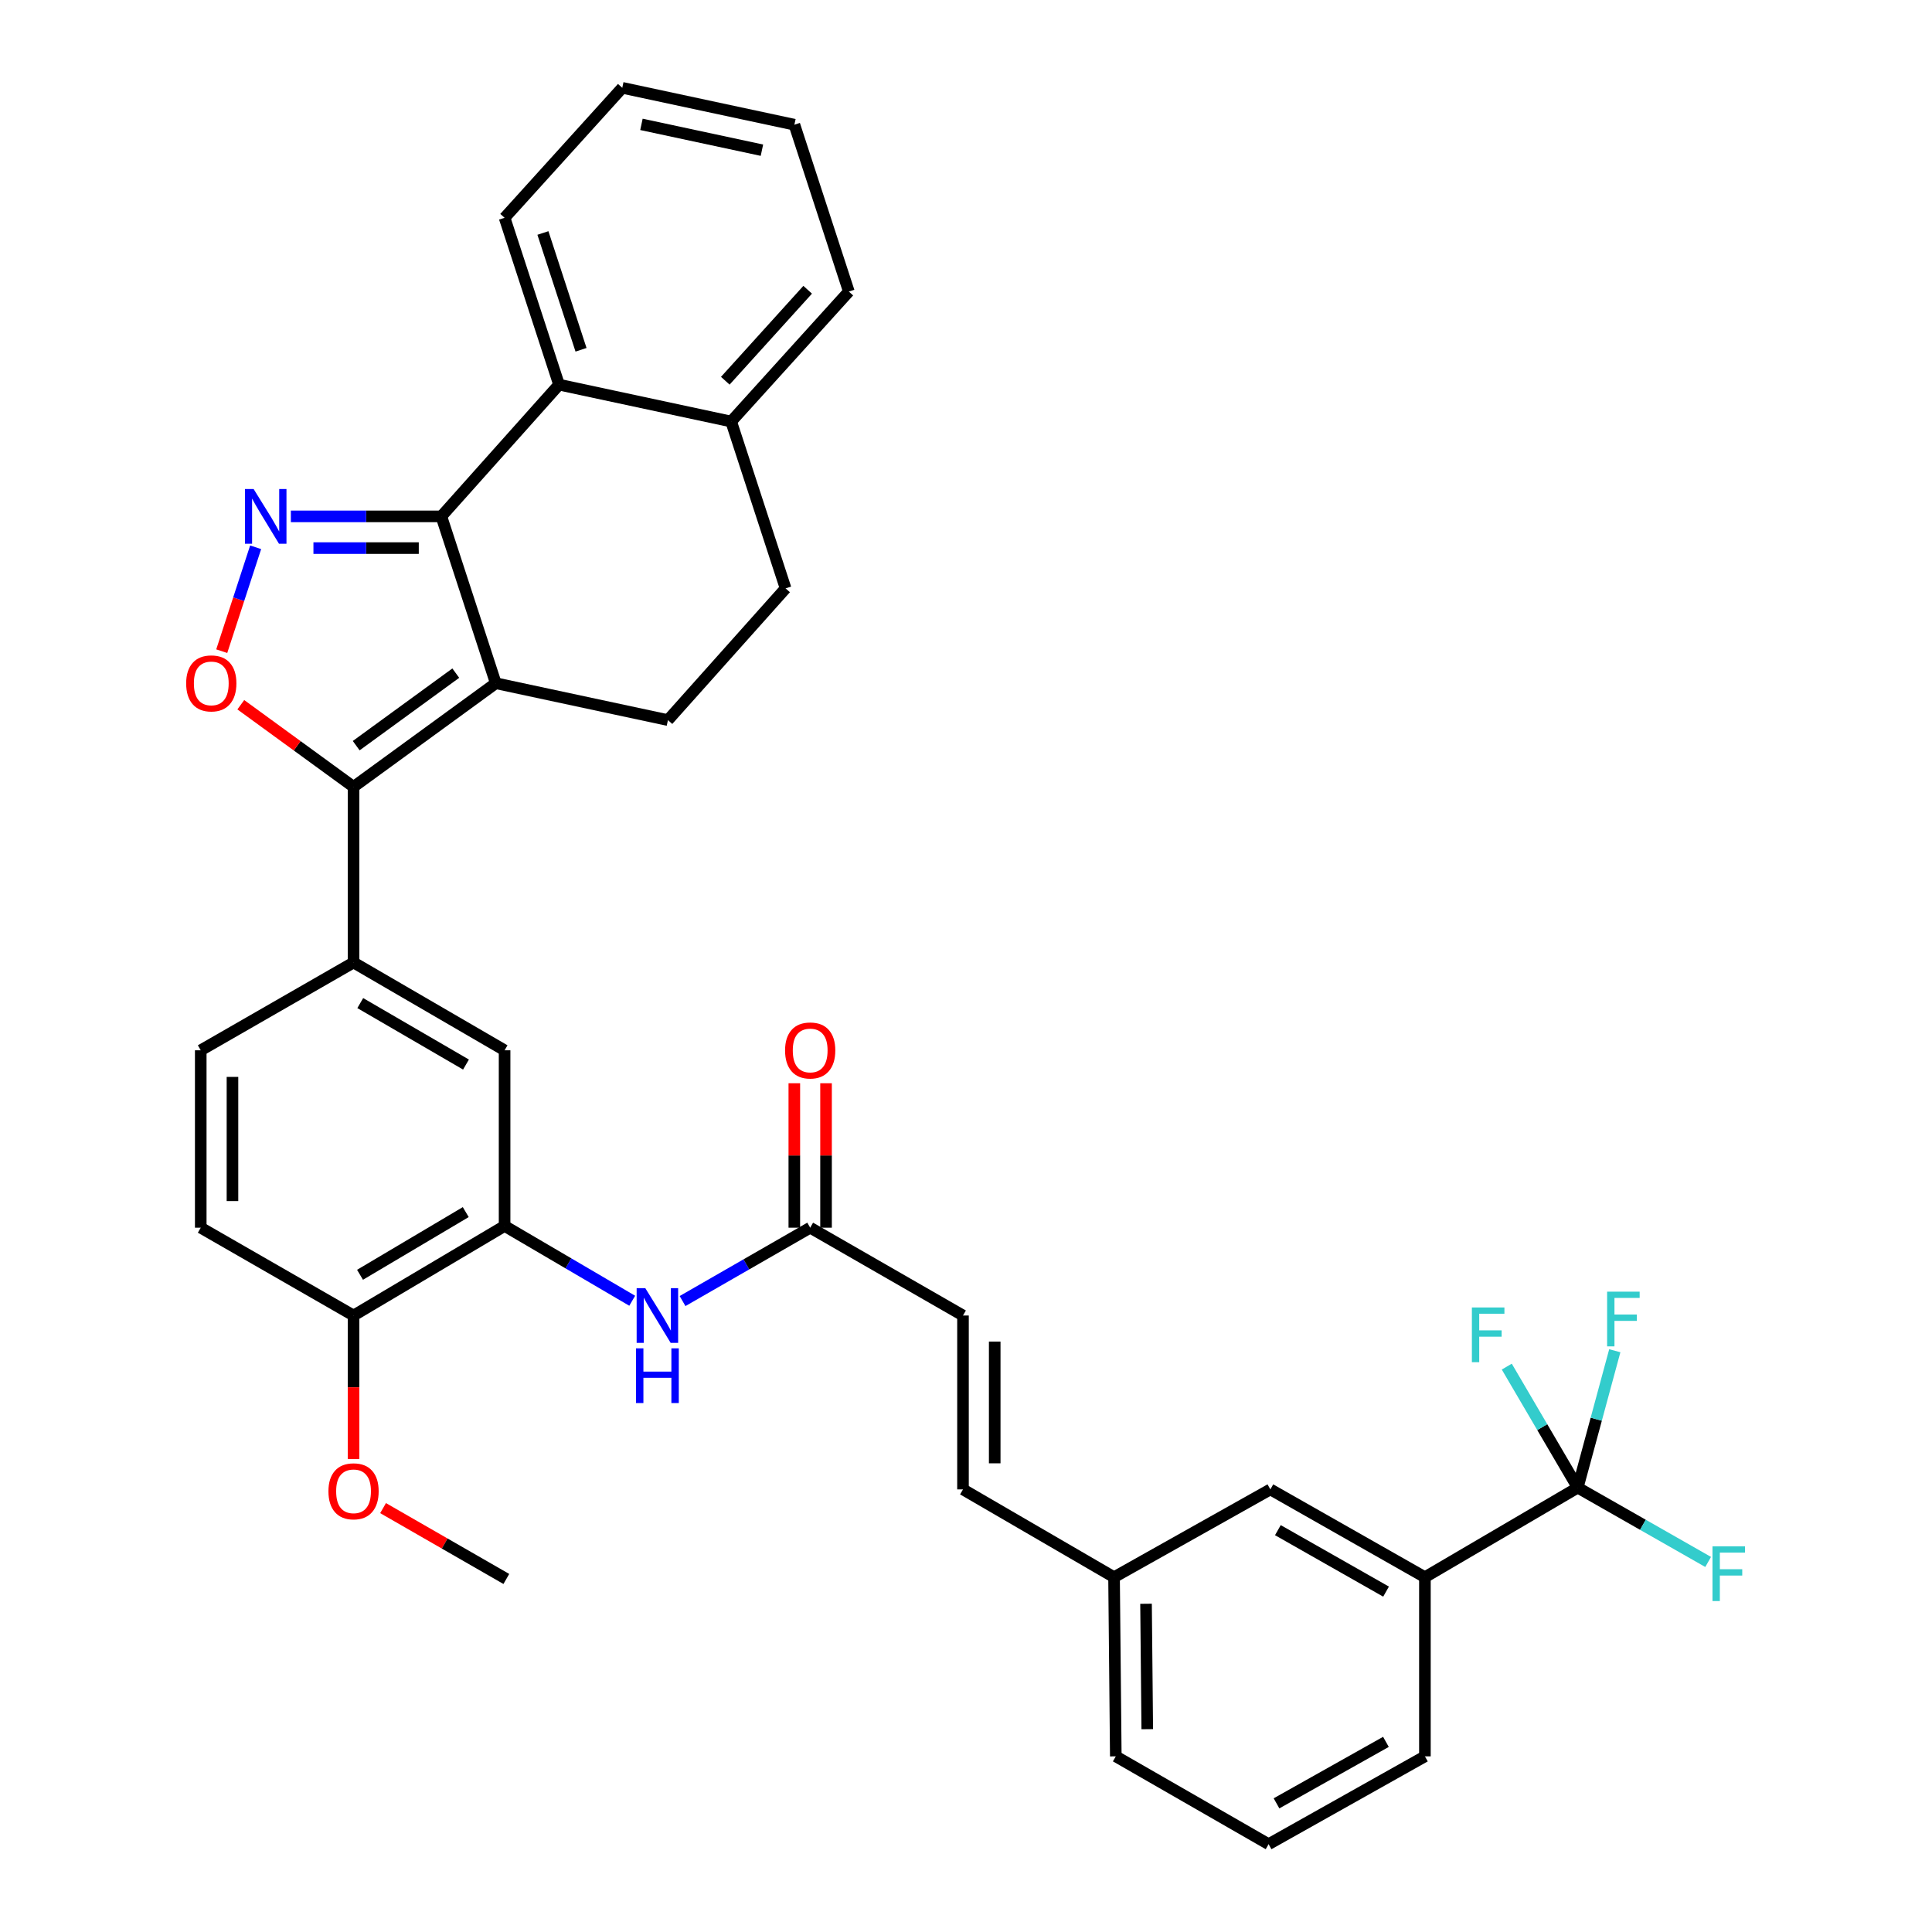 <?xml version='1.0' encoding='iso-8859-1'?>
<svg version='1.1' baseProfile='full'
              xmlns='http://www.w3.org/2000/svg'
                      xmlns:rdkit='http://www.rdkit.org/xml'
                      xmlns:xlink='http://www.w3.org/1999/xlink'
                  xml:space='preserve'
width='1000px' height='1000px' viewBox='0 0 1000 1000'>
<!-- END OF HEADER -->
<rect style='opacity:1.0;fill:#FFFFFF;stroke:none' width='1000' height='1000' x='0' y='0'> </rect>
<path class='bond-0' d='M 353.288,673.424 L 386.319,654.437' style='fill:none;fill-rule:evenodd;stroke:#0000FF;stroke-width:6px;stroke-linecap:butt;stroke-linejoin:miter;stroke-opacity:1' />
<path class='bond-0' d='M 386.319,654.437 L 419.35,635.45' style='fill:none;fill-rule:evenodd;stroke:#000000;stroke-width:6px;stroke-linecap:butt;stroke-linejoin:miter;stroke-opacity:1' />
<path class='bond-1' d='M 327.235,673.269 L 294.206,653.908' style='fill:none;fill-rule:evenodd;stroke:#0000FF;stroke-width:6px;stroke-linecap:butt;stroke-linejoin:miter;stroke-opacity:1' />
<path class='bond-1' d='M 294.206,653.908 L 261.176,634.547' style='fill:none;fill-rule:evenodd;stroke:#000000;stroke-width:6px;stroke-linecap:butt;stroke-linejoin:miter;stroke-opacity:1' />
<path class='bond-2' d='M 427.56,635.45 L 427.56,598.069' style='fill:none;fill-rule:evenodd;stroke:#000000;stroke-width:6px;stroke-linecap:butt;stroke-linejoin:miter;stroke-opacity:1' />
<path class='bond-2' d='M 427.56,598.069 L 427.56,560.688' style='fill:none;fill-rule:evenodd;stroke:#FF0000;stroke-width:6px;stroke-linecap:butt;stroke-linejoin:miter;stroke-opacity:1' />
<path class='bond-2' d='M 411.14,635.45 L 411.14,598.069' style='fill:none;fill-rule:evenodd;stroke:#000000;stroke-width:6px;stroke-linecap:butt;stroke-linejoin:miter;stroke-opacity:1' />
<path class='bond-2' d='M 411.14,598.069 L 411.14,560.688' style='fill:none;fill-rule:evenodd;stroke:#FF0000;stroke-width:6px;stroke-linecap:butt;stroke-linejoin:miter;stroke-opacity:1' />
<path class='bond-3' d='M 419.35,635.45 L 498.442,680.908' style='fill:none;fill-rule:evenodd;stroke:#000000;stroke-width:6px;stroke-linecap:butt;stroke-linejoin:miter;stroke-opacity:1' />
<path class='bond-4' d='M 322.086,45.455 L 411.176,64.548' style='fill:none;fill-rule:evenodd;stroke:#000000;stroke-width:6px;stroke-linecap:butt;stroke-linejoin:miter;stroke-opacity:1' />
<path class='bond-4' d='M 332.009,64.374 L 394.372,77.74' style='fill:none;fill-rule:evenodd;stroke:#000000;stroke-width:6px;stroke-linecap:butt;stroke-linejoin:miter;stroke-opacity:1' />
<path class='bond-5' d='M 322.086,45.455 L 261.176,112.733' style='fill:none;fill-rule:evenodd;stroke:#000000;stroke-width:6px;stroke-linecap:butt;stroke-linejoin:miter;stroke-opacity:1' />
<path class='bond-6' d='M 411.176,64.548 L 439.356,150.91' style='fill:none;fill-rule:evenodd;stroke:#000000;stroke-width:6px;stroke-linecap:butt;stroke-linejoin:miter;stroke-opacity:1' />
<path class='bond-7' d='M 439.356,150.91 L 378.445,218.179' style='fill:none;fill-rule:evenodd;stroke:#000000;stroke-width:6px;stroke-linecap:butt;stroke-linejoin:miter;stroke-opacity:1' />
<path class='bond-7' d='M 418.047,149.979 L 375.41,197.068' style='fill:none;fill-rule:evenodd;stroke:#000000;stroke-width:6px;stroke-linecap:butt;stroke-linejoin:miter;stroke-opacity:1' />
<path class='bond-8' d='M 378.445,218.179 L 289.355,199.095' style='fill:none;fill-rule:evenodd;stroke:#000000;stroke-width:6px;stroke-linecap:butt;stroke-linejoin:miter;stroke-opacity:1' />
<path class='bond-9' d='M 378.445,218.179 L 406.624,304.542' style='fill:none;fill-rule:evenodd;stroke:#000000;stroke-width:6px;stroke-linecap:butt;stroke-linejoin:miter;stroke-opacity:1' />
<path class='bond-10' d='M 289.355,199.095 L 261.176,112.733' style='fill:none;fill-rule:evenodd;stroke:#000000;stroke-width:6px;stroke-linecap:butt;stroke-linejoin:miter;stroke-opacity:1' />
<path class='bond-10' d='M 300.738,181.047 L 281.013,120.594' style='fill:none;fill-rule:evenodd;stroke:#000000;stroke-width:6px;stroke-linecap:butt;stroke-linejoin:miter;stroke-opacity:1' />
<path class='bond-11' d='M 289.355,199.095 L 228.444,267.277' style='fill:none;fill-rule:evenodd;stroke:#000000;stroke-width:6px;stroke-linecap:butt;stroke-linejoin:miter;stroke-opacity:1' />
<path class='bond-12' d='M 406.624,304.542 L 345.723,372.723' style='fill:none;fill-rule:evenodd;stroke:#000000;stroke-width:6px;stroke-linecap:butt;stroke-linejoin:miter;stroke-opacity:1' />
<path class='bond-13' d='M 345.723,372.723 L 256.623,353.639' style='fill:none;fill-rule:evenodd;stroke:#000000;stroke-width:6px;stroke-linecap:butt;stroke-linejoin:miter;stroke-opacity:1' />
<path class='bond-14' d='M 256.623,353.639 L 228.444,267.277' style='fill:none;fill-rule:evenodd;stroke:#000000;stroke-width:6px;stroke-linecap:butt;stroke-linejoin:miter;stroke-opacity:1' />
<path class='bond-15' d='M 256.623,353.639 L 182.996,407.27' style='fill:none;fill-rule:evenodd;stroke:#000000;stroke-width:6px;stroke-linecap:butt;stroke-linejoin:miter;stroke-opacity:1' />
<path class='bond-15' d='M 235.911,348.411 L 184.372,385.953' style='fill:none;fill-rule:evenodd;stroke:#000000;stroke-width:6px;stroke-linecap:butt;stroke-linejoin:miter;stroke-opacity:1' />
<path class='bond-16' d='M 228.444,267.277 L 189.498,267.277' style='fill:none;fill-rule:evenodd;stroke:#000000;stroke-width:6px;stroke-linecap:butt;stroke-linejoin:miter;stroke-opacity:1' />
<path class='bond-16' d='M 189.498,267.277 L 150.551,267.277' style='fill:none;fill-rule:evenodd;stroke:#0000FF;stroke-width:6px;stroke-linecap:butt;stroke-linejoin:miter;stroke-opacity:1' />
<path class='bond-16' d='M 216.76,283.697 L 189.498,283.697' style='fill:none;fill-rule:evenodd;stroke:#000000;stroke-width:6px;stroke-linecap:butt;stroke-linejoin:miter;stroke-opacity:1' />
<path class='bond-16' d='M 189.498,283.697 L 162.235,283.697' style='fill:none;fill-rule:evenodd;stroke:#0000FF;stroke-width:6px;stroke-linecap:butt;stroke-linejoin:miter;stroke-opacity:1' />
<path class='bond-17' d='M 182.996,407.27 L 153.816,386.018' style='fill:none;fill-rule:evenodd;stroke:#000000;stroke-width:6px;stroke-linecap:butt;stroke-linejoin:miter;stroke-opacity:1' />
<path class='bond-17' d='M 153.816,386.018 L 124.637,364.766' style='fill:none;fill-rule:evenodd;stroke:#FF0000;stroke-width:6px;stroke-linecap:butt;stroke-linejoin:miter;stroke-opacity:1' />
<path class='bond-18' d='M 182.996,407.27 L 182.996,498.185' style='fill:none;fill-rule:evenodd;stroke:#000000;stroke-width:6px;stroke-linecap:butt;stroke-linejoin:miter;stroke-opacity:1' />
<path class='bond-19' d='M 114.773,337.048 L 123.546,310.16' style='fill:none;fill-rule:evenodd;stroke:#FF0000;stroke-width:6px;stroke-linecap:butt;stroke-linejoin:miter;stroke-opacity:1' />
<path class='bond-19' d='M 123.546,310.16 L 132.32,283.271' style='fill:none;fill-rule:evenodd;stroke:#0000FF;stroke-width:6px;stroke-linecap:butt;stroke-linejoin:miter;stroke-opacity:1' />
<path class='bond-20' d='M 182.996,498.185 L 261.176,543.633' style='fill:none;fill-rule:evenodd;stroke:#000000;stroke-width:6px;stroke-linecap:butt;stroke-linejoin:miter;stroke-opacity:1' />
<path class='bond-20' d='M 186.47,519.198 L 241.196,551.012' style='fill:none;fill-rule:evenodd;stroke:#000000;stroke-width:6px;stroke-linecap:butt;stroke-linejoin:miter;stroke-opacity:1' />
<path class='bond-21' d='M 182.996,498.185 L 103.904,543.633' style='fill:none;fill-rule:evenodd;stroke:#000000;stroke-width:6px;stroke-linecap:butt;stroke-linejoin:miter;stroke-opacity:1' />
<path class='bond-22' d='M 261.176,543.633 L 261.176,634.547' style='fill:none;fill-rule:evenodd;stroke:#000000;stroke-width:6px;stroke-linecap:butt;stroke-linejoin:miter;stroke-opacity:1' />
<path class='bond-23' d='M 261.176,634.547 L 182.996,680.908' style='fill:none;fill-rule:evenodd;stroke:#000000;stroke-width:6px;stroke-linecap:butt;stroke-linejoin:miter;stroke-opacity:1' />
<path class='bond-23' d='M 241.073,627.378 L 186.347,659.83' style='fill:none;fill-rule:evenodd;stroke:#000000;stroke-width:6px;stroke-linecap:butt;stroke-linejoin:miter;stroke-opacity:1' />
<path class='bond-24' d='M 182.996,680.908 L 103.904,635.45' style='fill:none;fill-rule:evenodd;stroke:#000000;stroke-width:6px;stroke-linecap:butt;stroke-linejoin:miter;stroke-opacity:1' />
<path class='bond-25' d='M 182.996,680.908 L 182.996,718.064' style='fill:none;fill-rule:evenodd;stroke:#000000;stroke-width:6px;stroke-linecap:butt;stroke-linejoin:miter;stroke-opacity:1' />
<path class='bond-25' d='M 182.996,718.064 L 182.996,755.221' style='fill:none;fill-rule:evenodd;stroke:#FF0000;stroke-width:6px;stroke-linecap:butt;stroke-linejoin:miter;stroke-opacity:1' />
<path class='bond-26' d='M 103.904,635.45 L 103.904,543.633' style='fill:none;fill-rule:evenodd;stroke:#000000;stroke-width:6px;stroke-linecap:butt;stroke-linejoin:miter;stroke-opacity:1' />
<path class='bond-26' d='M 120.325,621.678 L 120.325,557.405' style='fill:none;fill-rule:evenodd;stroke:#000000;stroke-width:6px;stroke-linecap:butt;stroke-linejoin:miter;stroke-opacity:1' />
<path class='bond-27' d='M 198.276,780.596 L 230.178,798.933' style='fill:none;fill-rule:evenodd;stroke:#FF0000;stroke-width:6px;stroke-linecap:butt;stroke-linejoin:miter;stroke-opacity:1' />
<path class='bond-27' d='M 230.178,798.933 L 262.079,817.27' style='fill:none;fill-rule:evenodd;stroke:#000000;stroke-width:6px;stroke-linecap:butt;stroke-linejoin:miter;stroke-opacity:1' />
<path class='bond-28' d='M 737.533,816.358 L 657.538,770.91' style='fill:none;fill-rule:evenodd;stroke:#000000;stroke-width:6px;stroke-linecap:butt;stroke-linejoin:miter;stroke-opacity:1' />
<path class='bond-28' d='M 717.422,823.818 L 661.426,792.004' style='fill:none;fill-rule:evenodd;stroke:#000000;stroke-width:6px;stroke-linecap:butt;stroke-linejoin:miter;stroke-opacity:1' />
<path class='bond-29' d='M 737.533,816.358 L 737.533,909.088' style='fill:none;fill-rule:evenodd;stroke:#000000;stroke-width:6px;stroke-linecap:butt;stroke-linejoin:miter;stroke-opacity:1' />
<path class='bond-30' d='M 737.533,816.358 L 816.625,769.998' style='fill:none;fill-rule:evenodd;stroke:#000000;stroke-width:6px;stroke-linecap:butt;stroke-linejoin:miter;stroke-opacity:1' />
<path class='bond-31' d='M 657.538,770.91 L 576.631,816.358' style='fill:none;fill-rule:evenodd;stroke:#000000;stroke-width:6px;stroke-linecap:butt;stroke-linejoin:miter;stroke-opacity:1' />
<path class='bond-32' d='M 737.533,909.088 L 656.626,954.545' style='fill:none;fill-rule:evenodd;stroke:#000000;stroke-width:6px;stroke-linecap:butt;stroke-linejoin:miter;stroke-opacity:1' />
<path class='bond-32' d='M 717.354,901.591 L 660.719,933.411' style='fill:none;fill-rule:evenodd;stroke:#000000;stroke-width:6px;stroke-linecap:butt;stroke-linejoin:miter;stroke-opacity:1' />
<path class='bond-33' d='M 816.625,769.998 L 798.266,738.678' style='fill:none;fill-rule:evenodd;stroke:#000000;stroke-width:6px;stroke-linecap:butt;stroke-linejoin:miter;stroke-opacity:1' />
<path class='bond-33' d='M 798.266,738.678 L 779.908,707.358' style='fill:none;fill-rule:evenodd;stroke:#33CCCC;stroke-width:6px;stroke-linecap:butt;stroke-linejoin:miter;stroke-opacity:1' />
<path class='bond-34' d='M 816.625,769.998 L 850.38,789.231' style='fill:none;fill-rule:evenodd;stroke:#000000;stroke-width:6px;stroke-linecap:butt;stroke-linejoin:miter;stroke-opacity:1' />
<path class='bond-34' d='M 850.38,789.231 L 884.135,808.464' style='fill:none;fill-rule:evenodd;stroke:#33CCCC;stroke-width:6px;stroke-linecap:butt;stroke-linejoin:miter;stroke-opacity:1' />
<path class='bond-35' d='M 816.625,769.998 L 826.219,734.571' style='fill:none;fill-rule:evenodd;stroke:#000000;stroke-width:6px;stroke-linecap:butt;stroke-linejoin:miter;stroke-opacity:1' />
<path class='bond-35' d='M 826.219,734.571 L 835.814,699.144' style='fill:none;fill-rule:evenodd;stroke:#33CCCC;stroke-width:6px;stroke-linecap:butt;stroke-linejoin:miter;stroke-opacity:1' />
<path class='bond-36' d='M 576.631,816.358 L 577.534,909.088' style='fill:none;fill-rule:evenodd;stroke:#000000;stroke-width:6px;stroke-linecap:butt;stroke-linejoin:miter;stroke-opacity:1' />
<path class='bond-36' d='M 593.186,830.108 L 593.818,895.019' style='fill:none;fill-rule:evenodd;stroke:#000000;stroke-width:6px;stroke-linecap:butt;stroke-linejoin:miter;stroke-opacity:1' />
<path class='bond-37' d='M 576.631,816.358 L 498.442,770.91' style='fill:none;fill-rule:evenodd;stroke:#000000;stroke-width:6px;stroke-linecap:butt;stroke-linejoin:miter;stroke-opacity:1' />
<path class='bond-38' d='M 656.626,954.545 L 577.534,909.088' style='fill:none;fill-rule:evenodd;stroke:#000000;stroke-width:6px;stroke-linecap:butt;stroke-linejoin:miter;stroke-opacity:1' />
<path class='bond-39' d='M 498.442,770.91 L 498.442,680.908' style='fill:none;fill-rule:evenodd;stroke:#000000;stroke-width:6px;stroke-linecap:butt;stroke-linejoin:miter;stroke-opacity:1' />
<path class='bond-39' d='M 514.862,757.41 L 514.862,694.408' style='fill:none;fill-rule:evenodd;stroke:#000000;stroke-width:6px;stroke-linecap:butt;stroke-linejoin:miter;stroke-opacity:1' />
<path  class='atom-0' d='M 334.007 666.748
L 343.287 681.748
Q 344.207 683.228, 345.687 685.908
Q 347.167 688.588, 347.247 688.748
L 347.247 666.748
L 351.007 666.748
L 351.007 695.068
L 347.127 695.068
L 337.167 678.668
Q 336.007 676.748, 334.767 674.548
Q 333.567 672.348, 333.207 671.668
L 333.207 695.068
L 329.527 695.068
L 329.527 666.748
L 334.007 666.748
' fill='#0000FF'/>
<path  class='atom-0' d='M 329.187 697.9
L 333.027 697.9
L 333.027 709.94
L 347.507 709.94
L 347.507 697.9
L 351.347 697.9
L 351.347 726.22
L 347.507 726.22
L 347.507 713.14
L 333.027 713.14
L 333.027 726.22
L 329.187 726.22
L 329.187 697.9
' fill='#0000FF'/>
<path  class='atom-2' d='M 406.35 543.713
Q 406.35 536.913, 409.71 533.113
Q 413.07 529.313, 419.35 529.313
Q 425.63 529.313, 428.99 533.113
Q 432.35 536.913, 432.35 543.713
Q 432.35 550.593, 428.95 554.513
Q 425.55 558.393, 419.35 558.393
Q 413.11 558.393, 409.71 554.513
Q 406.35 550.633, 406.35 543.713
M 419.35 555.193
Q 423.67 555.193, 425.99 552.313
Q 428.35 549.393, 428.35 543.713
Q 428.35 538.153, 425.99 535.353
Q 423.67 532.513, 419.35 532.513
Q 415.03 532.513, 412.67 535.313
Q 410.35 538.113, 410.35 543.713
Q 410.35 549.433, 412.67 552.313
Q 415.03 555.193, 419.35 555.193
' fill='#FF0000'/>
<path  class='atom-14' d='M 96.359 353.719
Q 96.359 346.919, 99.719 343.119
Q 103.079 339.319, 109.359 339.319
Q 115.639 339.319, 118.999 343.119
Q 122.359 346.919, 122.359 353.719
Q 122.359 360.599, 118.959 364.519
Q 115.559 368.399, 109.359 368.399
Q 103.119 368.399, 99.719 364.519
Q 96.359 360.639, 96.359 353.719
M 109.359 365.199
Q 113.679 365.199, 115.999 362.319
Q 118.359 359.399, 118.359 353.719
Q 118.359 348.159, 115.999 345.359
Q 113.679 342.519, 109.359 342.519
Q 105.039 342.519, 102.679 345.319
Q 100.359 348.119, 100.359 353.719
Q 100.359 359.439, 102.679 362.319
Q 105.039 365.199, 109.359 365.199
' fill='#FF0000'/>
<path  class='atom-15' d='M 131.279 253.117
L 140.559 268.117
Q 141.479 269.597, 142.959 272.277
Q 144.439 274.957, 144.519 275.117
L 144.519 253.117
L 148.279 253.117
L 148.279 281.437
L 144.399 281.437
L 134.439 265.037
Q 133.279 263.117, 132.039 260.917
Q 130.839 258.717, 130.479 258.037
L 130.479 281.437
L 126.799 281.437
L 126.799 253.117
L 131.279 253.117
' fill='#0000FF'/>
<path  class='atom-22' d='M 169.996 771.893
Q 169.996 765.093, 173.356 761.293
Q 176.716 757.493, 182.996 757.493
Q 189.276 757.493, 192.636 761.293
Q 195.996 765.093, 195.996 771.893
Q 195.996 778.773, 192.596 782.693
Q 189.196 786.573, 182.996 786.573
Q 176.756 786.573, 173.356 782.693
Q 169.996 778.813, 169.996 771.893
M 182.996 783.373
Q 187.316 783.373, 189.636 780.493
Q 191.996 777.573, 191.996 771.893
Q 191.996 766.333, 189.636 763.533
Q 187.316 760.693, 182.996 760.693
Q 178.676 760.693, 176.316 763.493
Q 173.996 766.293, 173.996 771.893
Q 173.996 777.613, 176.316 780.493
Q 178.676 783.373, 182.996 783.373
' fill='#FF0000'/>
<path  class='atom-30' d='M 761.844 676.746
L 778.684 676.746
L 778.684 679.986
L 765.644 679.986
L 765.644 688.586
L 777.244 688.586
L 777.244 691.866
L 765.644 691.866
L 765.644 705.066
L 761.844 705.066
L 761.844 676.746
' fill='#33CCCC'/>
<path  class='atom-31' d='M 886.384 800.383
L 903.224 800.383
L 903.224 803.623
L 890.184 803.623
L 890.184 812.223
L 901.784 812.223
L 901.784 815.503
L 890.184 815.503
L 890.184 828.703
L 886.384 828.703
L 886.384 800.383
' fill='#33CCCC'/>
<path  class='atom-32' d='M 831.841 668.563
L 848.681 668.563
L 848.681 671.803
L 835.641 671.803
L 835.641 680.403
L 847.241 680.403
L 847.241 683.683
L 835.641 683.683
L 835.641 696.883
L 831.841 696.883
L 831.841 668.563
' fill='#33CCCC'/>
</svg>
